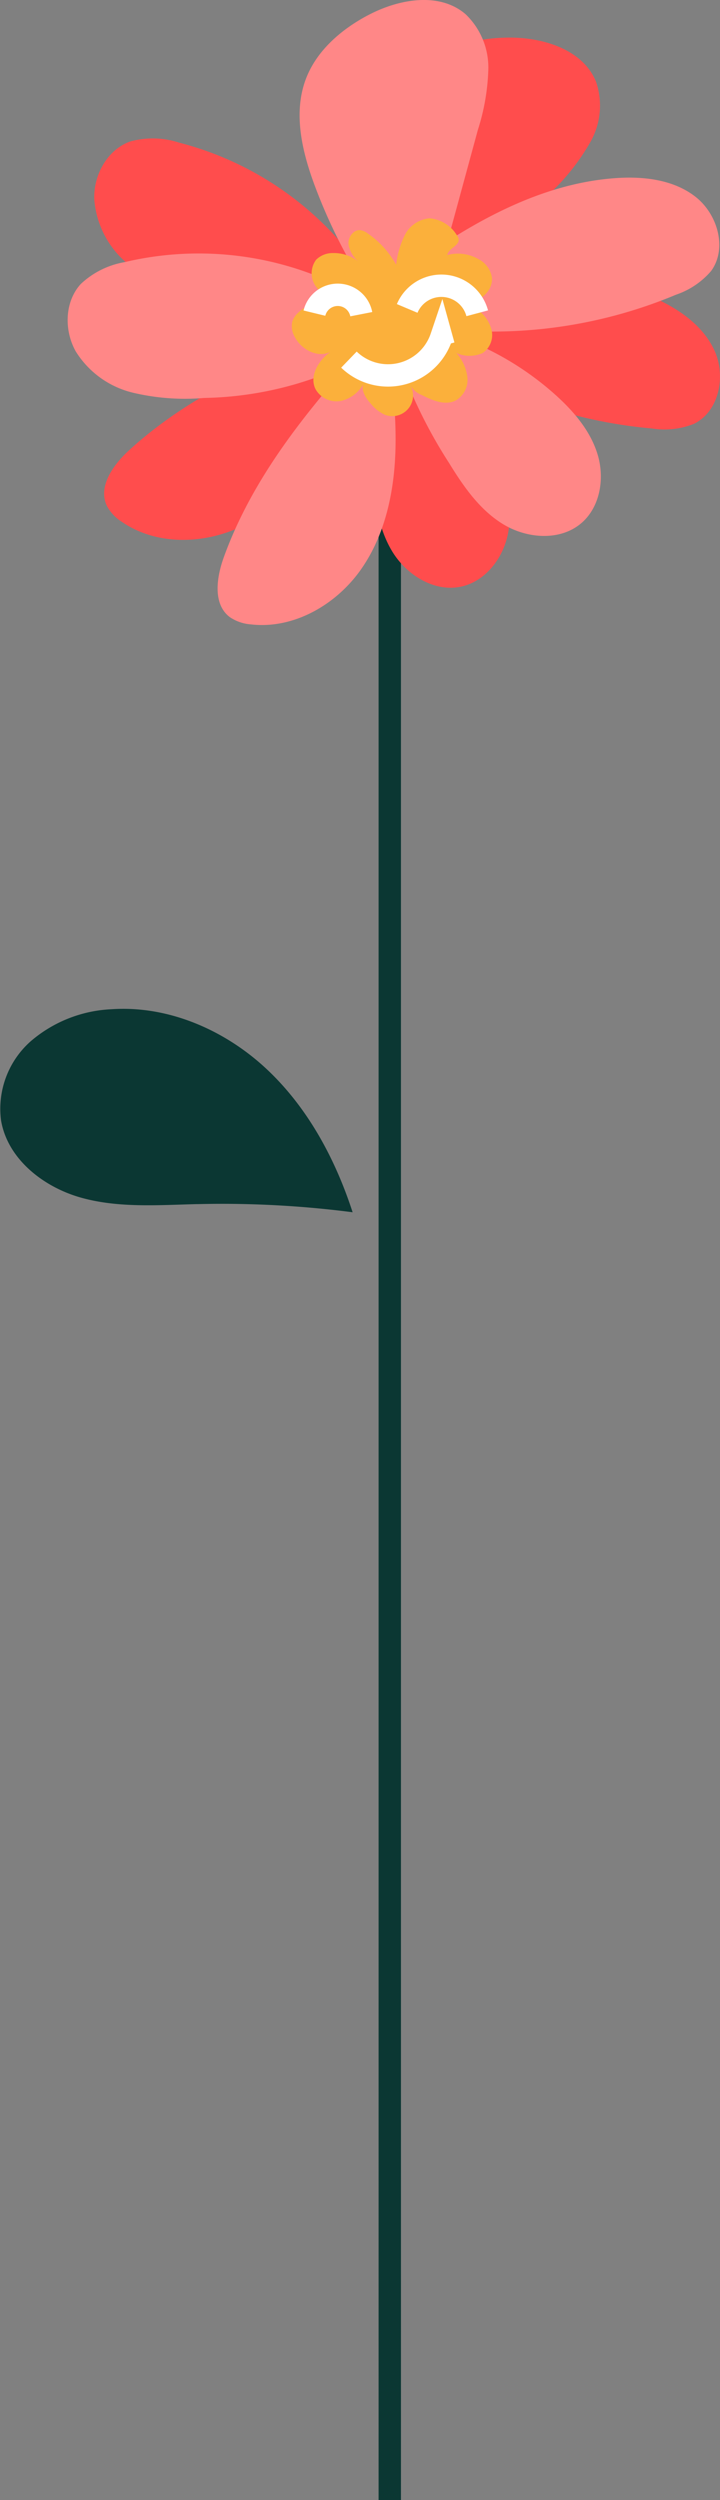 <svg xmlns="http://www.w3.org/2000/svg" xmlns:xlink="http://www.w3.org/1999/xlink" width="96.627" height="335.352" viewBox="0 0 96.627 335.352">
  <rect x="0" y="0" width="96.627" height="335.352" fill="#808080" stroke="none"/>
  <defs>
    <clipPath id="clip-path">
      <rect id="Retângulo_243" data-name="Retângulo 243" width="96.627" height="335.352" fill="none"/>
    </clipPath>
  </defs>
  <g id="flower-salmon" transform="translate(0 0)">
    <path id="Caminho_913" data-name="Caminho 913" d="M90.433,364.149v0Z" transform="translate(-38.125 -35.738)" fill="#8cc97f"/>
    <g id="Grupo_319" data-name="Grupo 319" transform="translate(0 0)">
      <g id="Grupo_318" data-name="Grupo 318" clip-path="url(#clip-path)">
        <line id="Linha_9" data-name="Linha 9" y2="286.318" transform="translate(52.309 49.034)" fill="none" stroke="#0b3733" stroke-miterlimit="10" stroke-width="3"/>
        <path id="Caminho_914" data-name="Caminho 914" d="M77.512,8.717c4.657-.029,9.981,1.629,11.708,5.955a9.892,9.892,0,0,1-.733,7.984,29.332,29.332,0,0,1-5.022,6.525l-8.678,9.314c-3.636,3.9-8.207,8.151-13.474,7.311a43.092,43.092,0,0,0-28.064-23,11.4,11.4,0,0,0-6.574-.148c-3.037,1.093-4.9,4.454-4.809,7.681a12.47,12.47,0,0,0,4.181,8.458,30.305,30.305,0,0,0,8.175,5.11,46.894,46.894,0,0,0,13.829,4.45,21.922,21.922,0,0,0,14.082-2.565c-12.641,4.493-25.648,9.2-35.556,18.244-2.134,1.948-4.253,4.868-3.022,7.482A5.757,5.757,0,0,0,25.612,73.7c4.771,3.263,11.371,2.993,16.51.347s8.968-7.334,11.76-12.394S58.562,51.09,60.8,45.761a65.108,65.108,0,0,0-1.577,21.2c.245,3.694.712,7.512,2.631,10.679s5.657,5.509,9.274,4.715c3.239-.711,5.584-3.78,6.246-7.029s-.088-6.629-1.227-9.743a39.947,39.947,0,0,0-14.707-19A63.832,63.832,0,0,0,96.7,61.148a10.711,10.711,0,0,0,5.64-.617c3.356-1.64,4.318-6.324,2.806-9.739s-4.825-5.7-8.238-7.213c-8.667-3.852-18.562-3.822-27.972-2.646-2.945.368-6,.888-8.415,2.607a73.4,73.4,0,0,1,.067-17.754c.62-4.926,1.938-10.135,5.667-13.414,3.027-2.662,7.225-3.63,11.256-3.655" transform="translate(-9.217 -3.675)" fill="#ff4d4d"/>
        <path id="Caminho_915" data-name="Caminho 915" d="M55.949,2.075c4.107-2.2,9.591-3.208,13.134-.186a9.892,9.892,0,0,1,3.071,7.406,29.311,29.311,0,0,1-1.4,8.114L67.41,29.692c-1.4,5.147-3.464,11.036-8.516,12.747a43.093,43.093,0,0,0-35.55-7.278,11.4,11.4,0,0,0-5.885,2.933c-2.178,2.382-2.256,6.221-.677,9.037a12.47,12.47,0,0,0,7.64,5.535,30.288,30.288,0,0,0,9.615.712,46.888,46.888,0,0,0,14.31-2.506,21.923,21.923,0,0,0,11.265-8.83C50.521,51.907,41.2,62.132,36.651,74.751c-.98,2.717-1.495,6.289.812,8.028a5.756,5.756,0,0,0,2.838.973c5.742.664,11.456-2.65,14.771-7.386S59.59,65.7,59.7,59.92s-.78-11.523-1.281-17.281A65.113,65.113,0,0,0,66.9,62.127c1.938,3.155,4.13,6.315,7.3,8.223s7.572,2.238,10.4-.149c2.534-2.138,3.18-5.946,2.252-9.129s-3.166-5.825-5.626-8.049a39.945,39.945,0,0,0-21.865-9.96,63.84,63.84,0,0,0,37.989-3.536,10.713,10.713,0,0,0,4.7-3.173c2.206-3.015.875-7.608-2.054-9.926s-6.923-2.792-10.65-2.543c-9.463.63-18.2,5.265-25.983,10.691-2.435,1.7-4.891,3.579-6.231,6.227a73.381,73.381,0,0,1-8.213-15.741c-1.747-4.648-3.008-9.871-1.236-14.509,1.439-3.766,4.7-6.578,8.257-8.478" transform="translate(-6.618 0)" fill="#ff8787"/>
        <path id="Caminho_916" data-name="Caminho 916" d="M68.043,66.443a2.8,2.8,0,0,1-.281-1.965,2.74,2.74,0,0,1,.723-1.129,5.119,5.119,0,0,1,5.56-1.056,8.915,8.915,0,0,1-3.06-2.444,3.05,3.05,0,0,1-.03-3.661,3.152,3.152,0,0,1,2.279-.9,5.275,5.275,0,0,1,3.412,1.152A3.9,3.9,0,0,1,75.3,54.07c-.064-.928.678-1.949,1.6-1.852a2.262,2.262,0,0,1,1.015.458A12.42,12.42,0,0,1,81.7,56.864a12.1,12.1,0,0,1,1.164-3.995,4.106,4.106,0,0,1,3.309-2.24,4.739,4.739,0,0,1,3.63,2.2,1.31,1.31,0,0,1,.287.574c.129.907-1.387,1.244-1.531,2.149a5.534,5.534,0,0,1,4.235.577,3.345,3.345,0,0,1,1.768,2.525,2.853,2.853,0,0,1-.515,1.725,3.7,3.7,0,0,1-4.722,1.11,7.426,7.426,0,0,1,3.117,1.265A4.89,4.89,0,0,1,94.5,65.572a2.939,2.939,0,0,1-1.184,3.123,4.372,4.372,0,0,1-3.539,0,5.906,5.906,0,0,1,1.489,3.281A3.219,3.219,0,0,1,89.7,75.058c-1.425.727-3.129,0-4.556-.726a2.948,2.948,0,0,1-1.5-1.262,2.787,2.787,0,0,1-3.46,3.909,5.254,5.254,0,0,1-1.9-1.5c-.736-.81-1.469-2.012-.839-2.908a4.619,4.619,0,0,1-3.093,2.536A3.219,3.219,0,0,1,70.857,73.5c-.829-1.754.437-3.834,2.02-4.955-1.753.865-3.982-.344-4.834-2.1" transform="translate(-28.534 -21.344)" fill="#fbb03b"/>
        <path id="Caminho_917" data-name="Caminho 917" d="M26.475,260.143a136.071,136.071,0,0,1,20.848,1.09c-2.351-7.227-6.08-14.142-11.652-19.31S22.547,233.478,14.965,234a17.864,17.864,0,0,0-10.823,4.279,12.091,12.091,0,0,0-4,10.643c.876,5.165,5.667,8.924,10.709,10.344s10.389,1,15.627.872" transform="translate(0 -98.628)" fill="#0b3733"/>
        <path id="Caminho_918" data-name="Caminho 918" d="M72.953,70.822a3.219,3.219,0,0,1,6.287.141" transform="translate(-30.756 -28.82)" fill="none" stroke="#fff" stroke-miterlimit="10" stroke-width="3"/>
        <path id="Caminho_919" data-name="Caminho 919" d="M94.474,69.31a4.98,4.98,0,0,1,9.4.65" transform="translate(-39.828 -27.938)" fill="none" stroke="#fff" stroke-miterlimit="10" stroke-width="3"/>
        <path id="Caminho_920" data-name="Caminho 920" d="M80.96,81.2a7.551,7.551,0,0,0,12.4-3.019L93.67,79.3" transform="translate(-34.131 -32.962)" fill="none" stroke="#fff" stroke-miterlimit="10" stroke-width="3"/>
      </g>
    </g>
  </g>
</svg>
